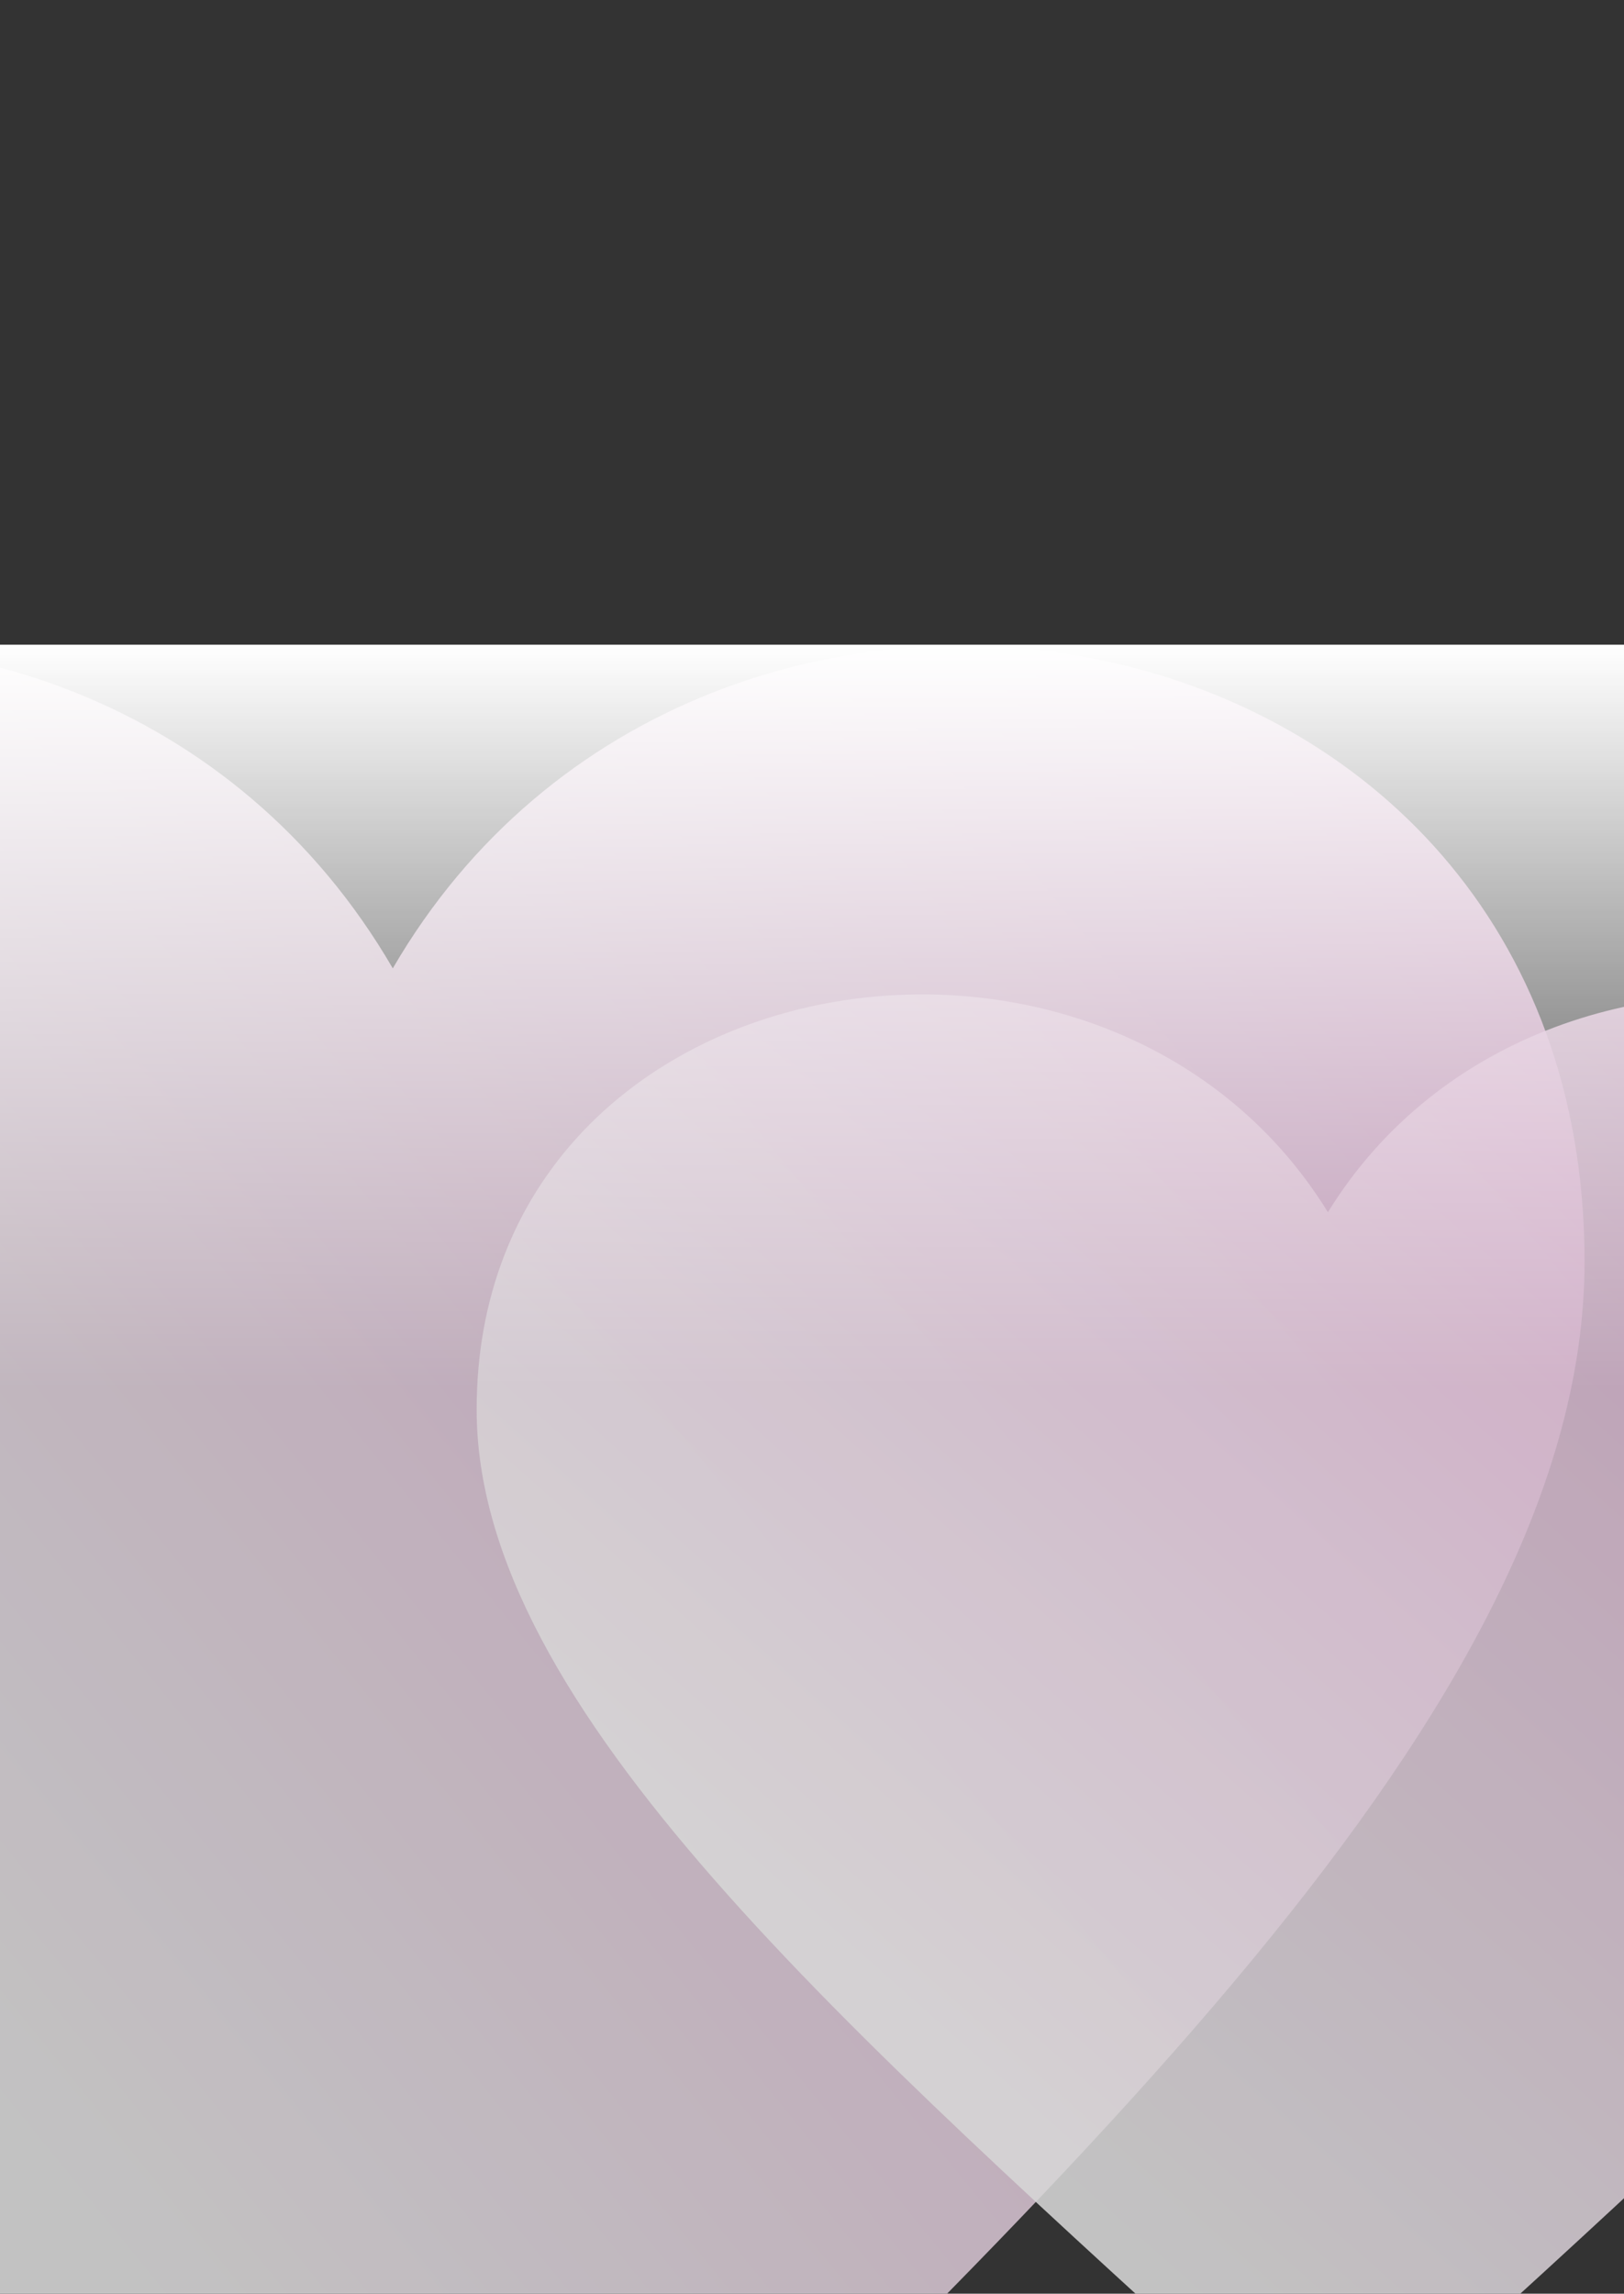 <svg width="393" height="555" viewBox="0 0 393 555" fill="none" xmlns="http://www.w3.org/2000/svg">
<rect x="0" y="0" width="393" height="555" fill="#333333" stroke="none"/>
<g clip-path="url(#clip0_10324_5075)">
<g opacity="0.8">
<path d="M95.053 234.31C19.376 104.07 -193.349 142.101 -193.349 305.269C-193.349 412.674 -68.038 528.065 74.951 666.84C80.546 672.29 87.814 675 95.053 675C102.292 675 109.56 672.29 115.155 666.84C258.692 527.546 383.455 412.703 383.455 305.269C383.455 141.553 170.153 105.05 95.053 234.31Z" fill="url(#paint0_linear_10324_5075)" fill-opacity="0.88"/>
<path d="M321.347 293.316C267.292 205.666 115.346 231.26 115.346 341.07C115.346 413.352 204.853 491.008 306.989 584.402C310.985 588.07 316.176 589.894 321.347 589.894C326.518 589.894 331.709 588.07 335.705 584.402C438.232 490.659 527.348 413.371 527.348 341.07C527.348 230.892 374.99 206.326 321.347 293.316Z" fill="url(#paint1_linear_10324_5075)" fill-opacity="0.88"/>
</g>
<rect y="156" width="393" height="180" fill="url(#paint2_linear_10324_5075)"/>
</g>
<defs>
<linearGradient id="paint0_linear_10324_5075" x1="326.881" y1="187.354" x2="-30.941" y2="478.229" gradientUnits="userSpaceOnUse">
<stop stop-color="#F7BAE8"/>
<stop offset="1" stop-color="white"/>
</linearGradient>
<linearGradient id="paint1_linear_10324_5075" x1="462.529" y1="188.028" x2="200.76" y2="482.297" gradientUnits="userSpaceOnUse">
<stop stop-color="#F7BAE8"/>
<stop offset="1" stop-color="white"/>
</linearGradient>
<linearGradient id="paint2_linear_10324_5075" x1="196.5" y1="156" x2="196.5" y2="336" gradientUnits="userSpaceOnUse">
<stop stop-color="white"/>
<stop offset="1" stop-color="white" stop-opacity="0"/>
</linearGradient>
<clipPath id="clip0_10324_5075">
<rect width="393" height="555" fill="white"/>
</clipPath>
</defs>
</svg>
